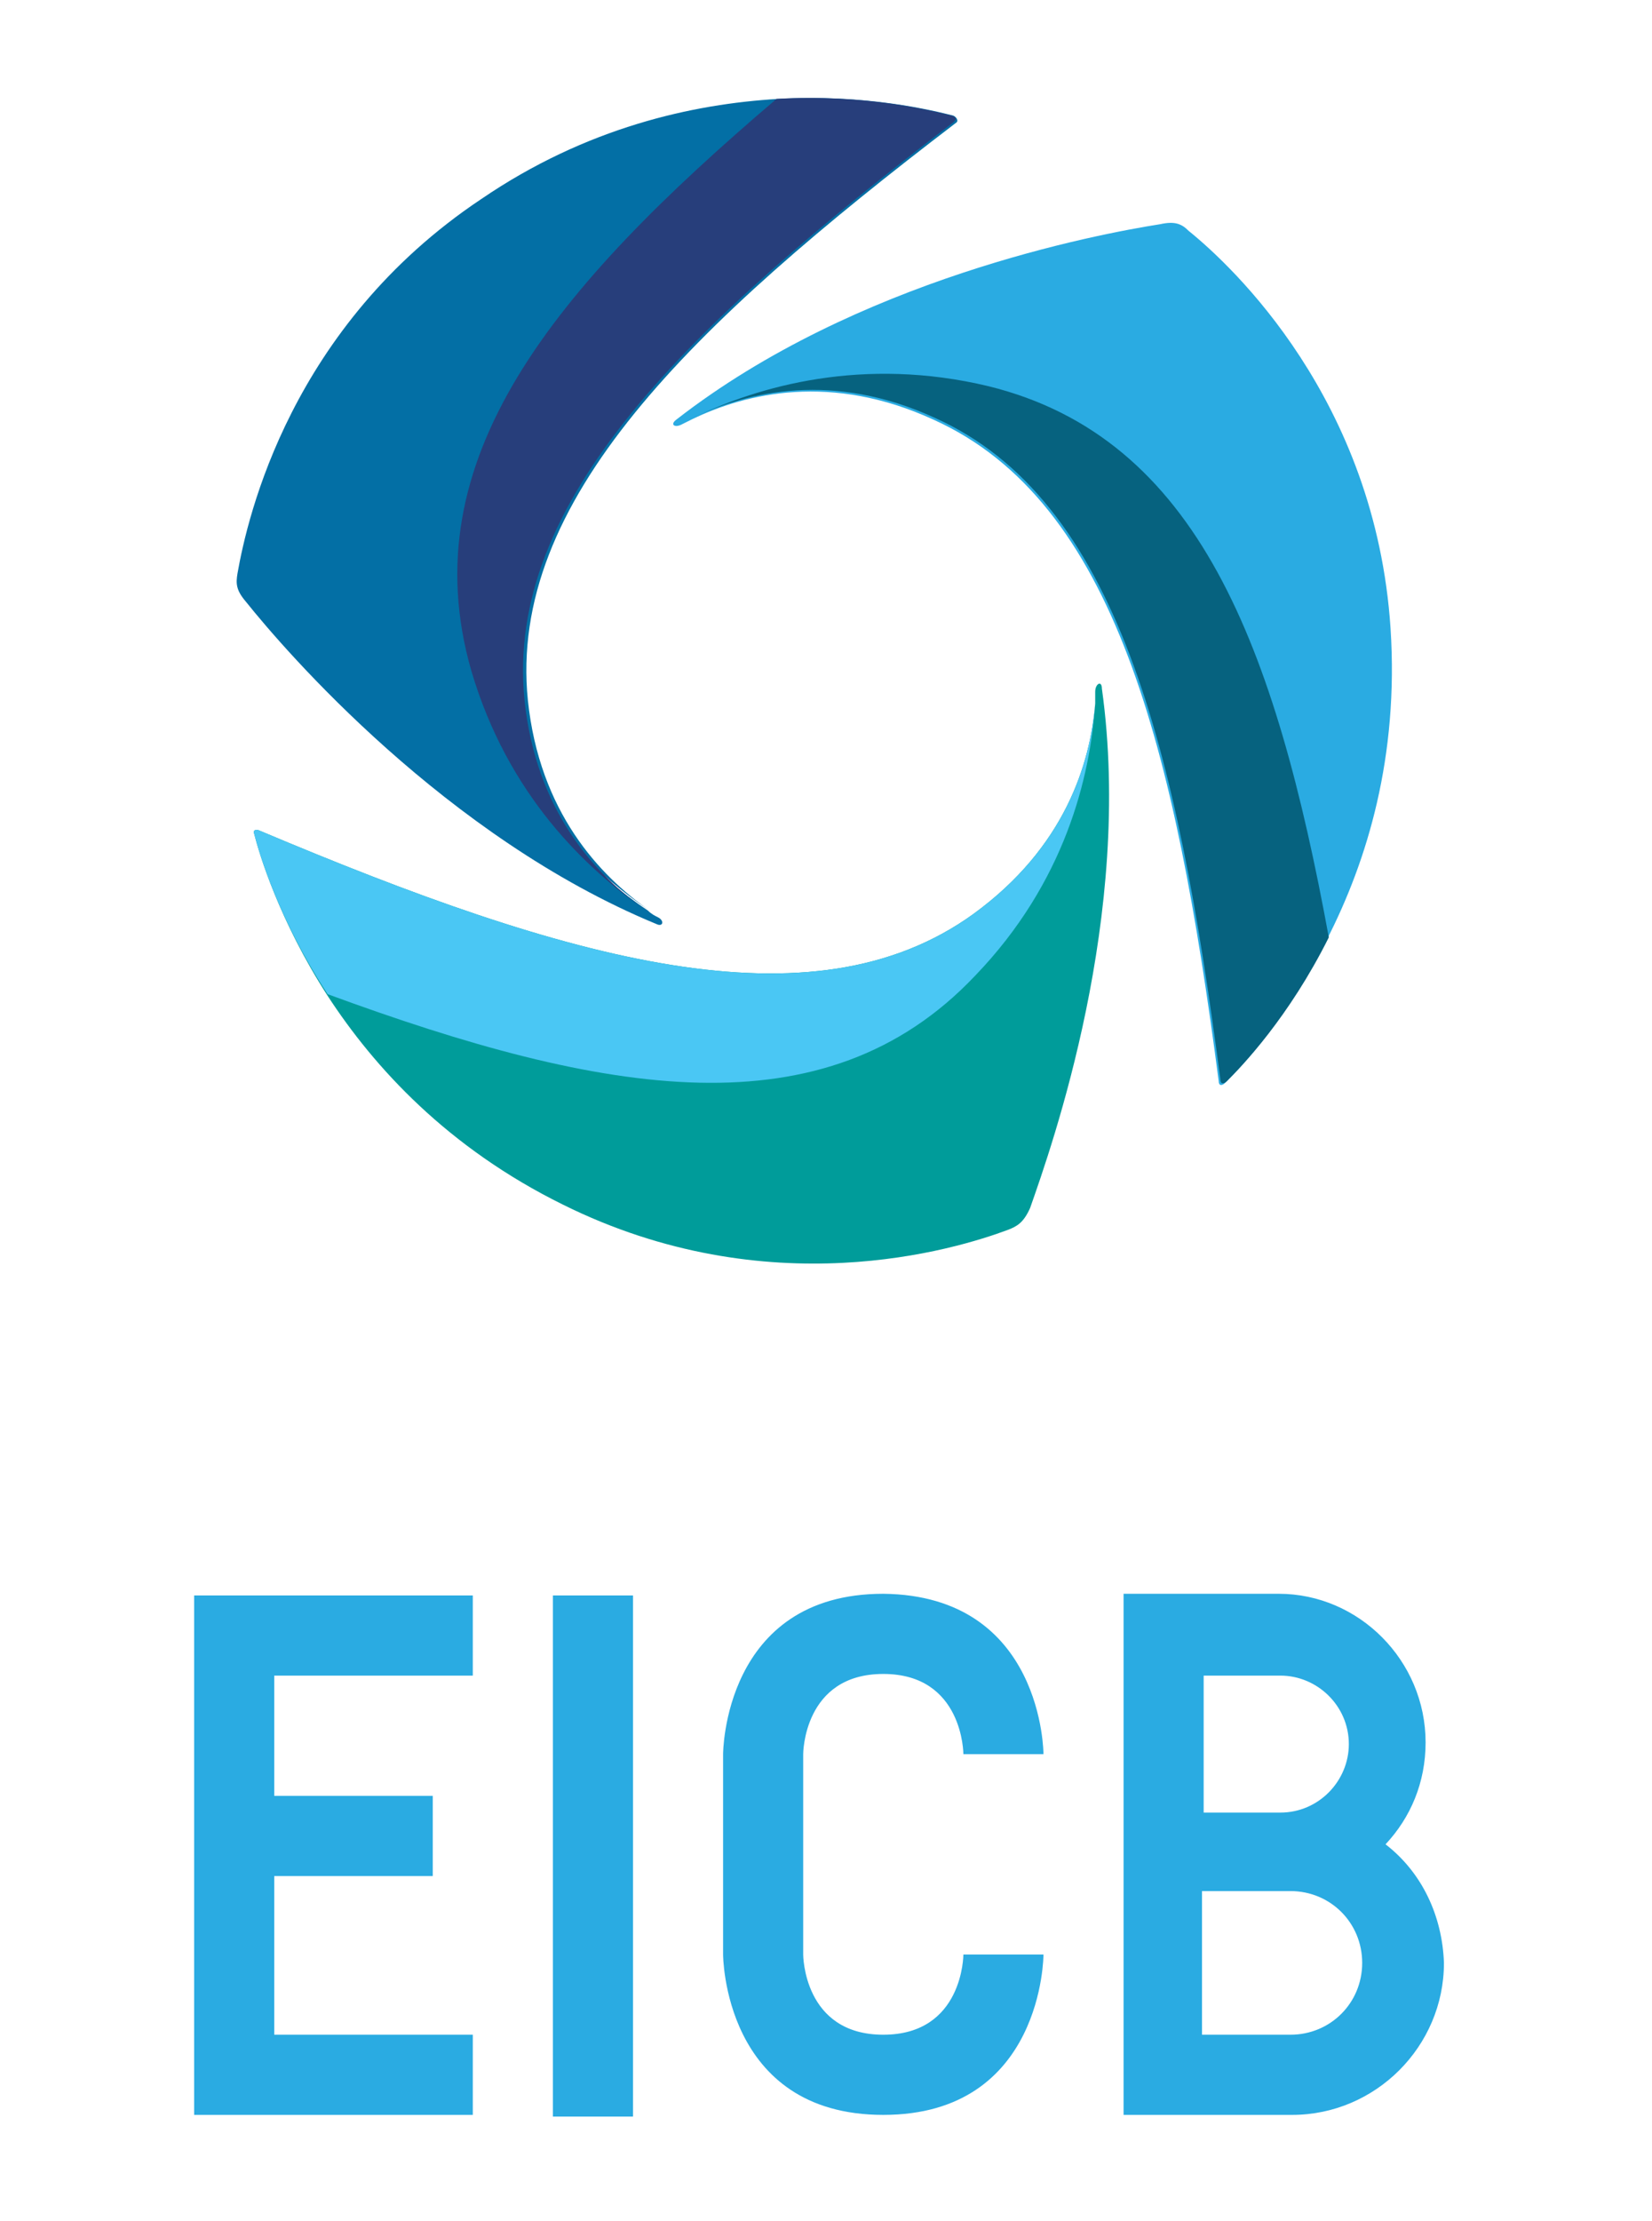 <?xml version="1.0" encoding="UTF-8" standalone="no"?> <svg xmlns="http://www.w3.org/2000/svg" xmlns:xlink="http://www.w3.org/1999/xlink" xmlns:serif="http://www.serif.com/" width="100%" height="100%" viewBox="0 0 99 133" version="1.1" xml:space="preserve" style="fill-rule:evenodd;clip-rule:evenodd;stroke-linejoin:round;stroke-miterlimit:2;"> <g id="Plan-de-travail1" serif:id="Plan de travail1" transform="matrix(0.788,0,0,0.934,11.993,4.6)"> <rect x="-15.216" y="-4.927" width="124.734" height="141.977" style="fill:none;"></rect> <g transform="matrix(1,0,0,1,0.774,0.93)"> <g transform="matrix(1.269,0,0,1.071,547.613,-207.608)"> <path d="M-378.1,229.6C-378.1,229.1 -378.5,229.3 -378.5,229.8L-378.5,230.5C-378.8,234.9 -380.3,241.2 -385.7,246.8C-389.9,251.2 -395.1,253.1 -401,253.2C-395,253.1 -389.9,251.3 -385.7,246.8C-380.3,241.2 -378.8,234.9 -378.5,230.5C-378.8,234.1 -380.3,239.1 -385.8,243.1C-395.5,250.1 -410.1,245.9 -428.6,238.1C-428.8,238 -429,238.1 -428.9,238.3C-428.6,239.5 -427.4,243.5 -424.5,248C-421.7,252.3 -417.3,257.1 -410.4,260.5C-398.1,266.6 -386.9,263.2 -383.7,262C-383.2,261.8 -382.8,261.6 -382.4,260.7C-381.1,257 -376.2,243.2 -378.1,229.6Z" style="fill:rgb(0,156,154);fill-rule:nonzero;"></path> </g> <g transform="matrix(1.269,0,0,1.071,547.613,-207.608)"> <path d="M-360.8,226C-361.7,212.3 -370.3,204.3 -372.9,202.2C-373.3,201.8 -373.7,201.6 -374.6,201.8C-378.4,202.4 -392.8,205.1 -403.6,213.5C-404,213.8 -403.7,214 -403.3,213.8L-402.7,213.5C-398.7,211.6 -392.5,209.7 -385,211.6C-392.5,209.7 -398.8,211.6 -402.7,213.5C-399.4,211.9 -394.3,210.7 -388.2,213.5C-377.3,218.4 -373.7,233.2 -371.1,253.1C-371.1,253.4 -370.9,253.4 -370.7,253.2C-369.8,252.3 -367,249.4 -364.6,244.6C-362.2,239.9 -360.3,233.7 -360.8,226Z" style="fill:rgb(42,171,226);fill-rule:nonzero;"></path> </g> <g transform="matrix(1.269,0,0,1.071,547.613,-207.608)"> <path d="M-387,195.3C-388.2,195 -392.2,194 -397.5,194.3C-402.6,194.6 -409,196 -415.3,200.3C-426.7,207.9 -429.3,219.3 -429.9,222.7C-430,223.3 -430,223.7 -429.4,224.4C-427,227.4 -417.4,238.5 -404.8,243.7C-404.4,243.9 -404.3,243.5 -404.7,243.3C-404.9,243.2 -405.1,243.1 -405.3,242.9C-406.8,241.9 -408.5,240.5 -410,238.8C-408.4,240.5 -406.7,241.9 -405.2,242.9C-408.2,240.8 -411.8,237 -412.5,230.3C-413.7,218.4 -402.8,207.9 -386.8,195.7C-386.7,195.6 -386.8,195.4 -387,195.3Z" style="fill:rgb(3,111,165);fill-rule:nonzero;"></path> </g> <g transform="matrix(1.269,0,0,1.071,547.613,-207.608)"> <path d="M-415.8,283.9L-415.8,288.7L-427.7,288.7L-427.7,295.9L-418.2,295.9L-418.2,300.7L-427.7,300.7L-427.7,310.2L-415.8,310.2L-415.8,315L-432.5,315L-432.5,283.9L-415.8,283.9ZM-411,283.9L-406.2,283.9L-406.2,315.1L-411,315.1L-411,283.9ZM-381.6,293.4L-386.4,293.4C-386.4,293.4 -386.4,288.6 -391.2,288.6C-396,288.6 -396,293.4 -396,293.4L-396,305.4C-396,305.4 -396,310.2 -391.2,310.2C-386.4,310.2 -386.4,305.4 -386.4,305.4L-381.6,305.4C-381.6,305.4 -381.6,315 -391.2,315C-400.8,315 -400.8,305.4 -400.8,305.4L-400.8,293.4C-400.8,293.4 -400.8,283.8 -391.2,283.8C-381.6,283.9 -381.6,293.4 -381.6,293.4M-361.1,298.8C-359.6,297.2 -358.7,295.1 -358.7,292.7C-358.7,287.8 -362.7,283.8 -367.5,283.8L-376.8,283.8L-376.8,315L-366.7,315C-361.7,315 -357.6,310.9 -357.6,305.9C-357.7,303.1 -358.9,300.5 -361.1,298.8ZM-372,288.7L-367.4,288.7C-365.2,288.7 -363.3,290.5 -363.3,292.8C-363.3,295 -365.1,296.9 -367.4,296.9L-372,296.9L-372,288.7ZM-366.8,310.2L-372.1,310.2L-372.1,301.6L-366.8,301.6C-364.4,301.6 -362.5,303.5 -362.5,305.9C-362.5,308.3 -364.4,310.2 -366.8,310.2Z" style="fill:rgb(42,171,226);fill-rule:nonzero;"></path> </g> <g transform="matrix(1.269,0,0,1.071,547.613,-207.608)"> <path d="M-415.9,228.5C-413.7,236 -409,240.4 -405.4,242.9C-408.4,240.8 -412,237 -412.7,230.3C-413.9,218.4 -403,207.9 -387,195.7C-386.8,195.5 -386.8,195.4 -387.1,195.3C-388.3,195 -392.3,194 -397.6,194.3C-411,205.7 -419.5,215.9 -415.9,228.5" style="fill:rgb(39,62,123);fill-rule:nonzero;"></path> </g> <g transform="matrix(1.269,0,0,1.071,547.613,-207.608)"> <path d="M-385.7,246.8C-380.3,241.2 -378.8,234.9 -378.5,230.5C-378.8,234.1 -380.3,239.1 -385.8,243.1C-395.5,250.1 -410.1,245.9 -428.6,238.1C-428.8,238 -429,238.1 -428.9,238.3C-428.6,239.5 -427.4,243.5 -424.5,247.9C-407.9,254 -394.7,256.3 -385.7,246.8" style="fill:rgb(74,199,244);fill-rule:nonzero;"></path> </g> <g transform="matrix(1.269,0,0,1.071,547.613,-207.608)"> <path d="M-384.9,211.5C-392.4,209.7 -398.7,211.5 -402.6,213.4C-399.3,211.8 -394.2,210.6 -388.1,213.4C-377.2,218.3 -373.6,233.1 -371,253C-371,253.3 -370.8,253.3 -370.6,253.1C-369.7,252.2 -366.9,249.3 -364.5,244.5C-367.7,227.1 -372.3,214.6 -384.9,211.5" style="fill:rgb(6,98,127);fill-rule:nonzero;"></path> </g> </g> </g> </svg> 